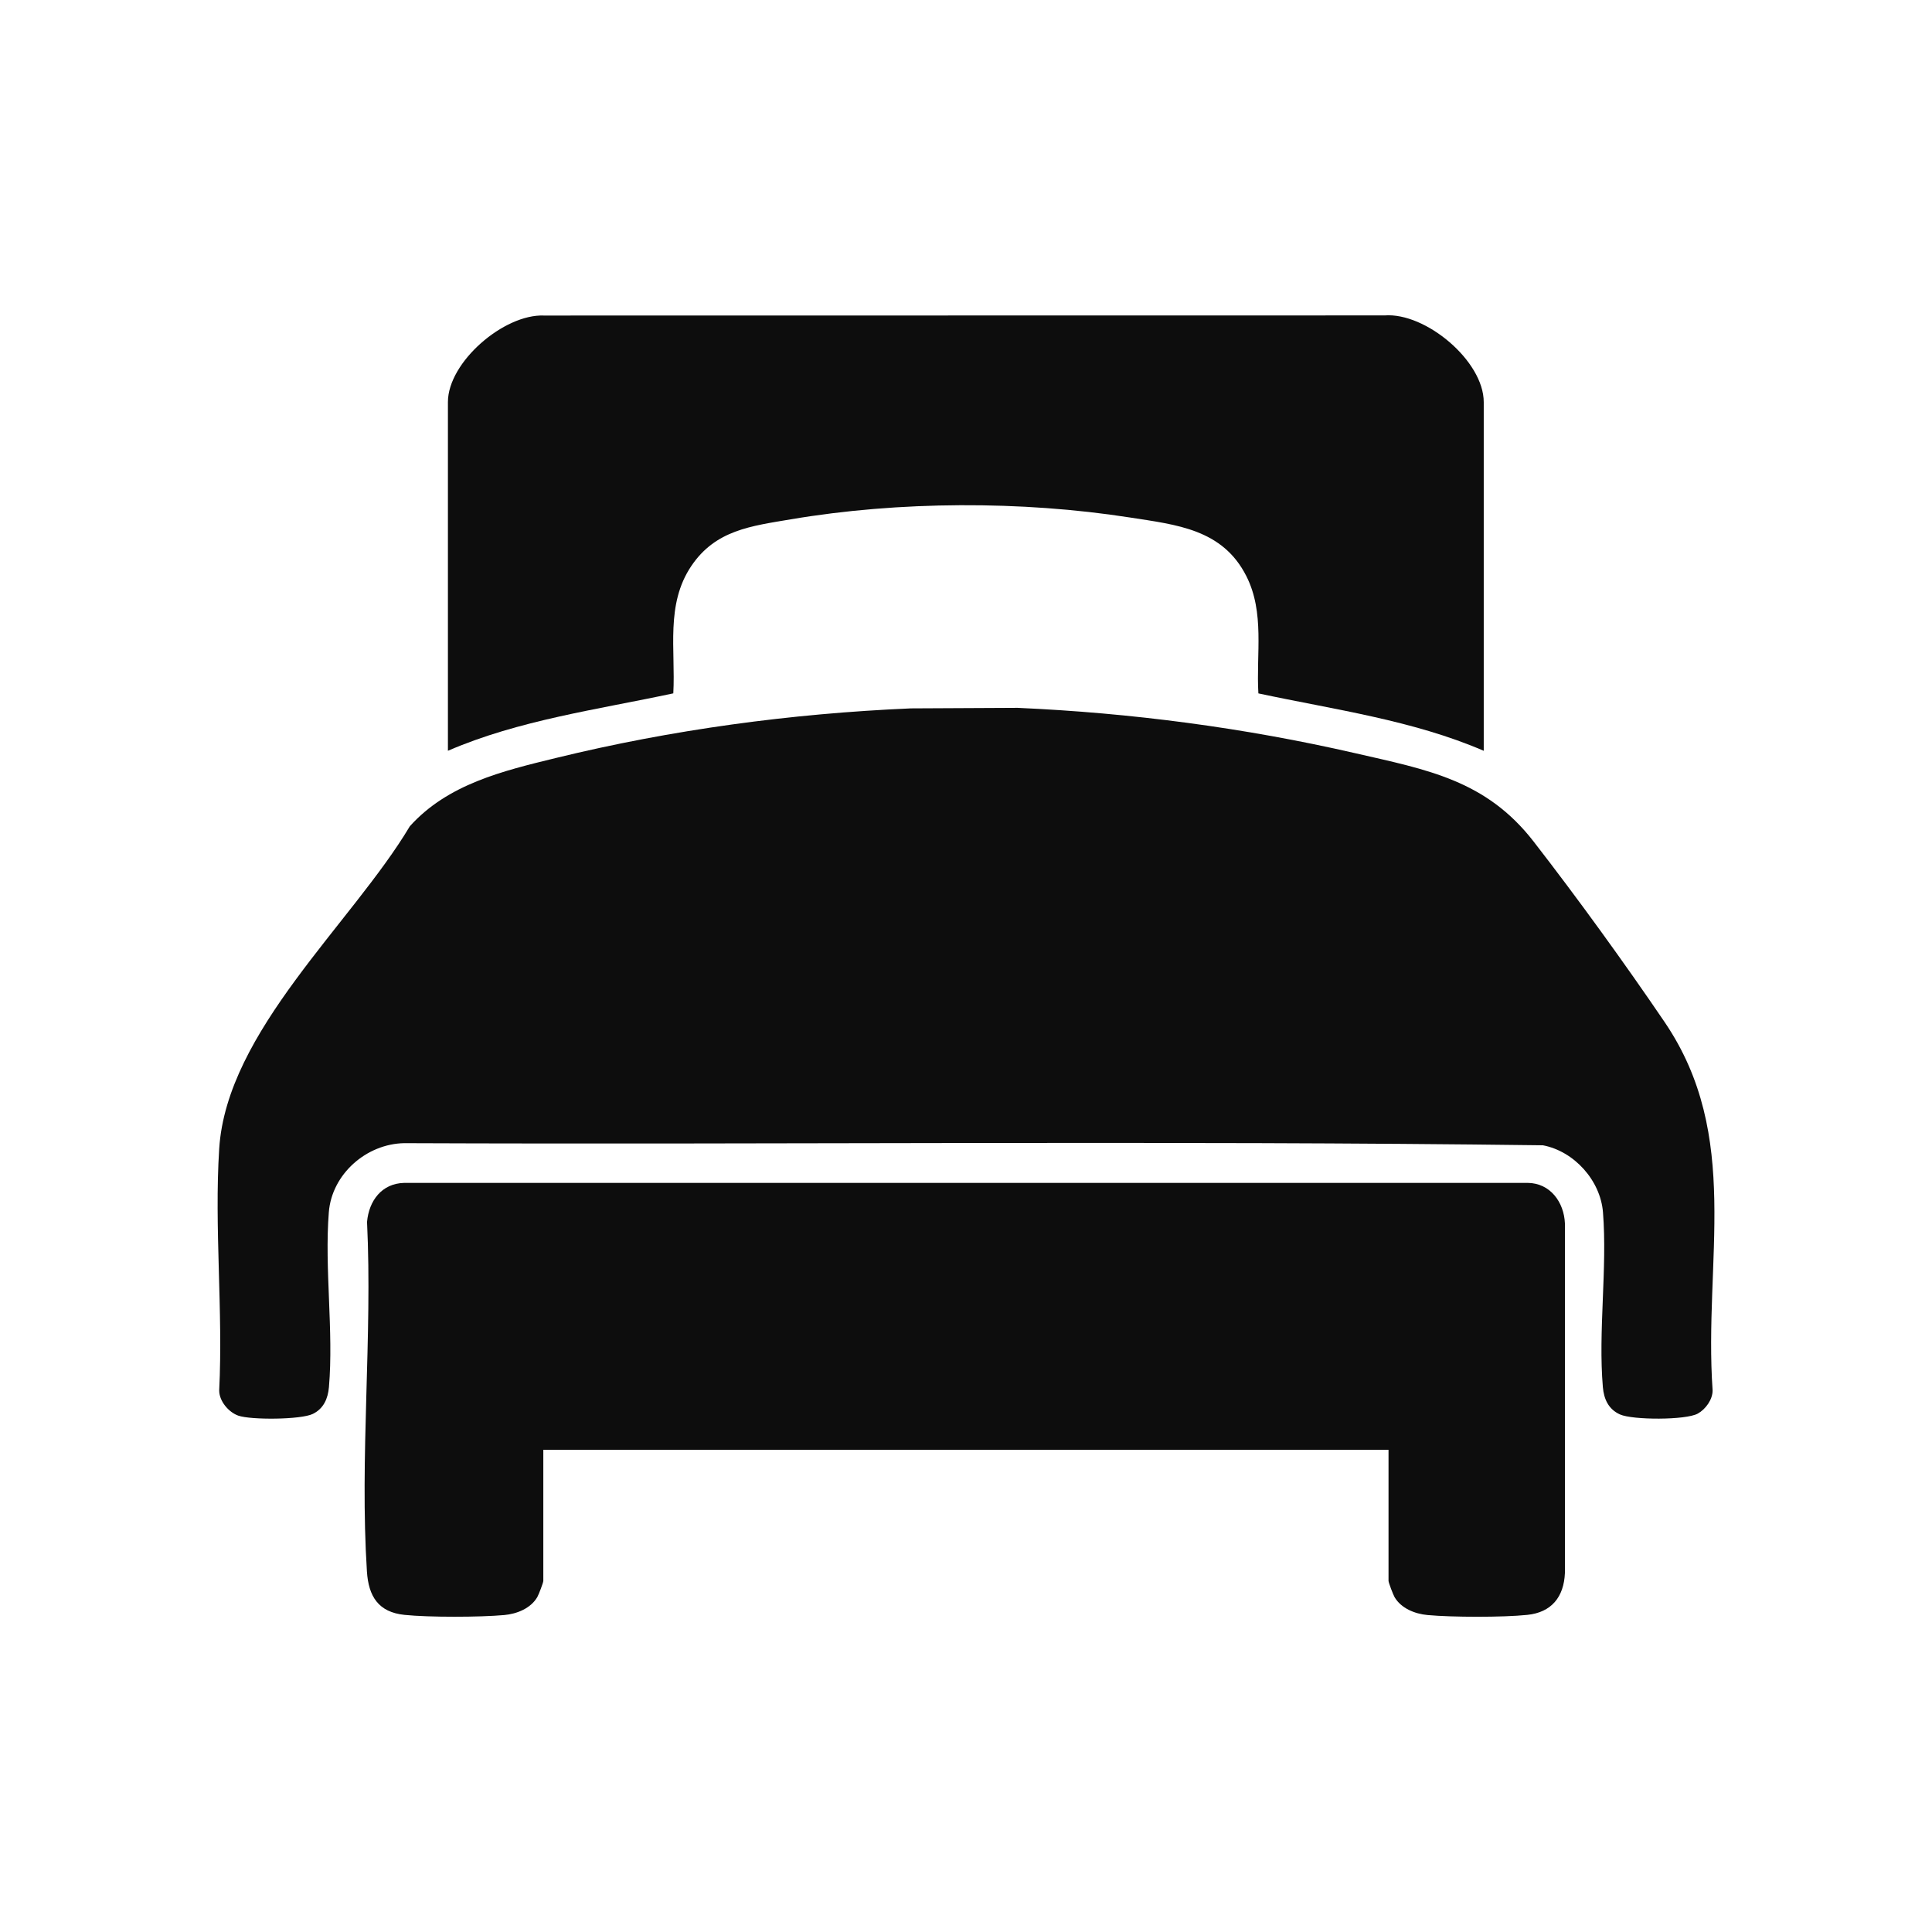 <?xml version="1.0" encoding="UTF-8"?>
<svg id="Black" xmlns="http://www.w3.org/2000/svg" viewBox="0 0 500 500">
  <defs>
    <style>
      .cls-1 {
        fill: #0d0d0d;
      }
    </style>
  </defs>
  <path class="cls-1" d="M235.49,183.33l27.85-.14c29.42,1.3,58.68,5.15,87.36,11.73,18.74,4.3,33.87,6.97,46.2,22.87,11.32,14.59,23.51,31.42,33.89,46.7,20.07,29.55,10.1,61.64,12.43,95.32.03,2.38-1.81,4.91-3.84,6.03-3.11,1.72-16.86,1.68-20.12.22-2.97-1.33-4.17-3.96-4.44-7.07-1.24-14.45,1.18-30.74.03-45.25-.65-8.23-7.44-15.8-15.55-17.34-98.13-1.25-196.47-.15-294.68-.55-9.81.17-18.75,8.02-19.52,17.89-1.15,14.51,1.27,30.8.03,45.25-.26,2.97-1.38,5.57-4.17,6.93-3.08,1.51-16.03,1.59-19.28.45-2.51-.88-4.98-3.78-4.95-6.56,1.02-20.49-1.3-42.18,0-62.53,1.94-30.4,34.33-58.28,49.34-83.45,9.83-10.92,24.09-14.32,37.83-17.67,29.97-7.32,60.74-11.48,91.6-12.82Z"/>
  <path class="cls-1" d="M359.33,375.21h-218.72v33.92c0,.46-1.21,3.6-1.56,4.2-1.71,2.93-5.28,4.34-8.52,4.64-6.39.58-19.51.61-25.84-.04-6.78-.7-9.32-4.82-9.73-11.24-1.9-29.41,1.46-60.85.03-90.46.49-5.47,3.8-9.97,9.64-10.1h290.71c5.85.04,9.43,4.98,9.66,10.49v90.48c-.27,6.18-3.45,10.18-9.73,10.83-6.34.66-19.46.63-25.84.04-3.24-.3-6.81-1.71-8.52-4.64-.35-.6-1.56-3.74-1.56-4.2v-33.92Z"/>
  <path class="cls-1" d="M384,194.31c-18.38-7.94-38.81-10.68-58.33-14.86-.61-10.25,1.69-20.88-3.13-30.38-6.15-12.11-17.96-13.25-30.09-15.14-28.06-4.37-59.79-4.27-87.79.47-10.27,1.74-19.47,2.76-25.75,12.08-6.71,9.97-4.05,21.63-4.66,32.96-19.51,4.18-39.95,6.91-58.33,14.86v-90.24c0-10.35,14.51-22.84,24.88-22.4l217.51-.03c10.65-.82,25.68,11.8,25.68,22.43v90.24Z"/>
</svg>